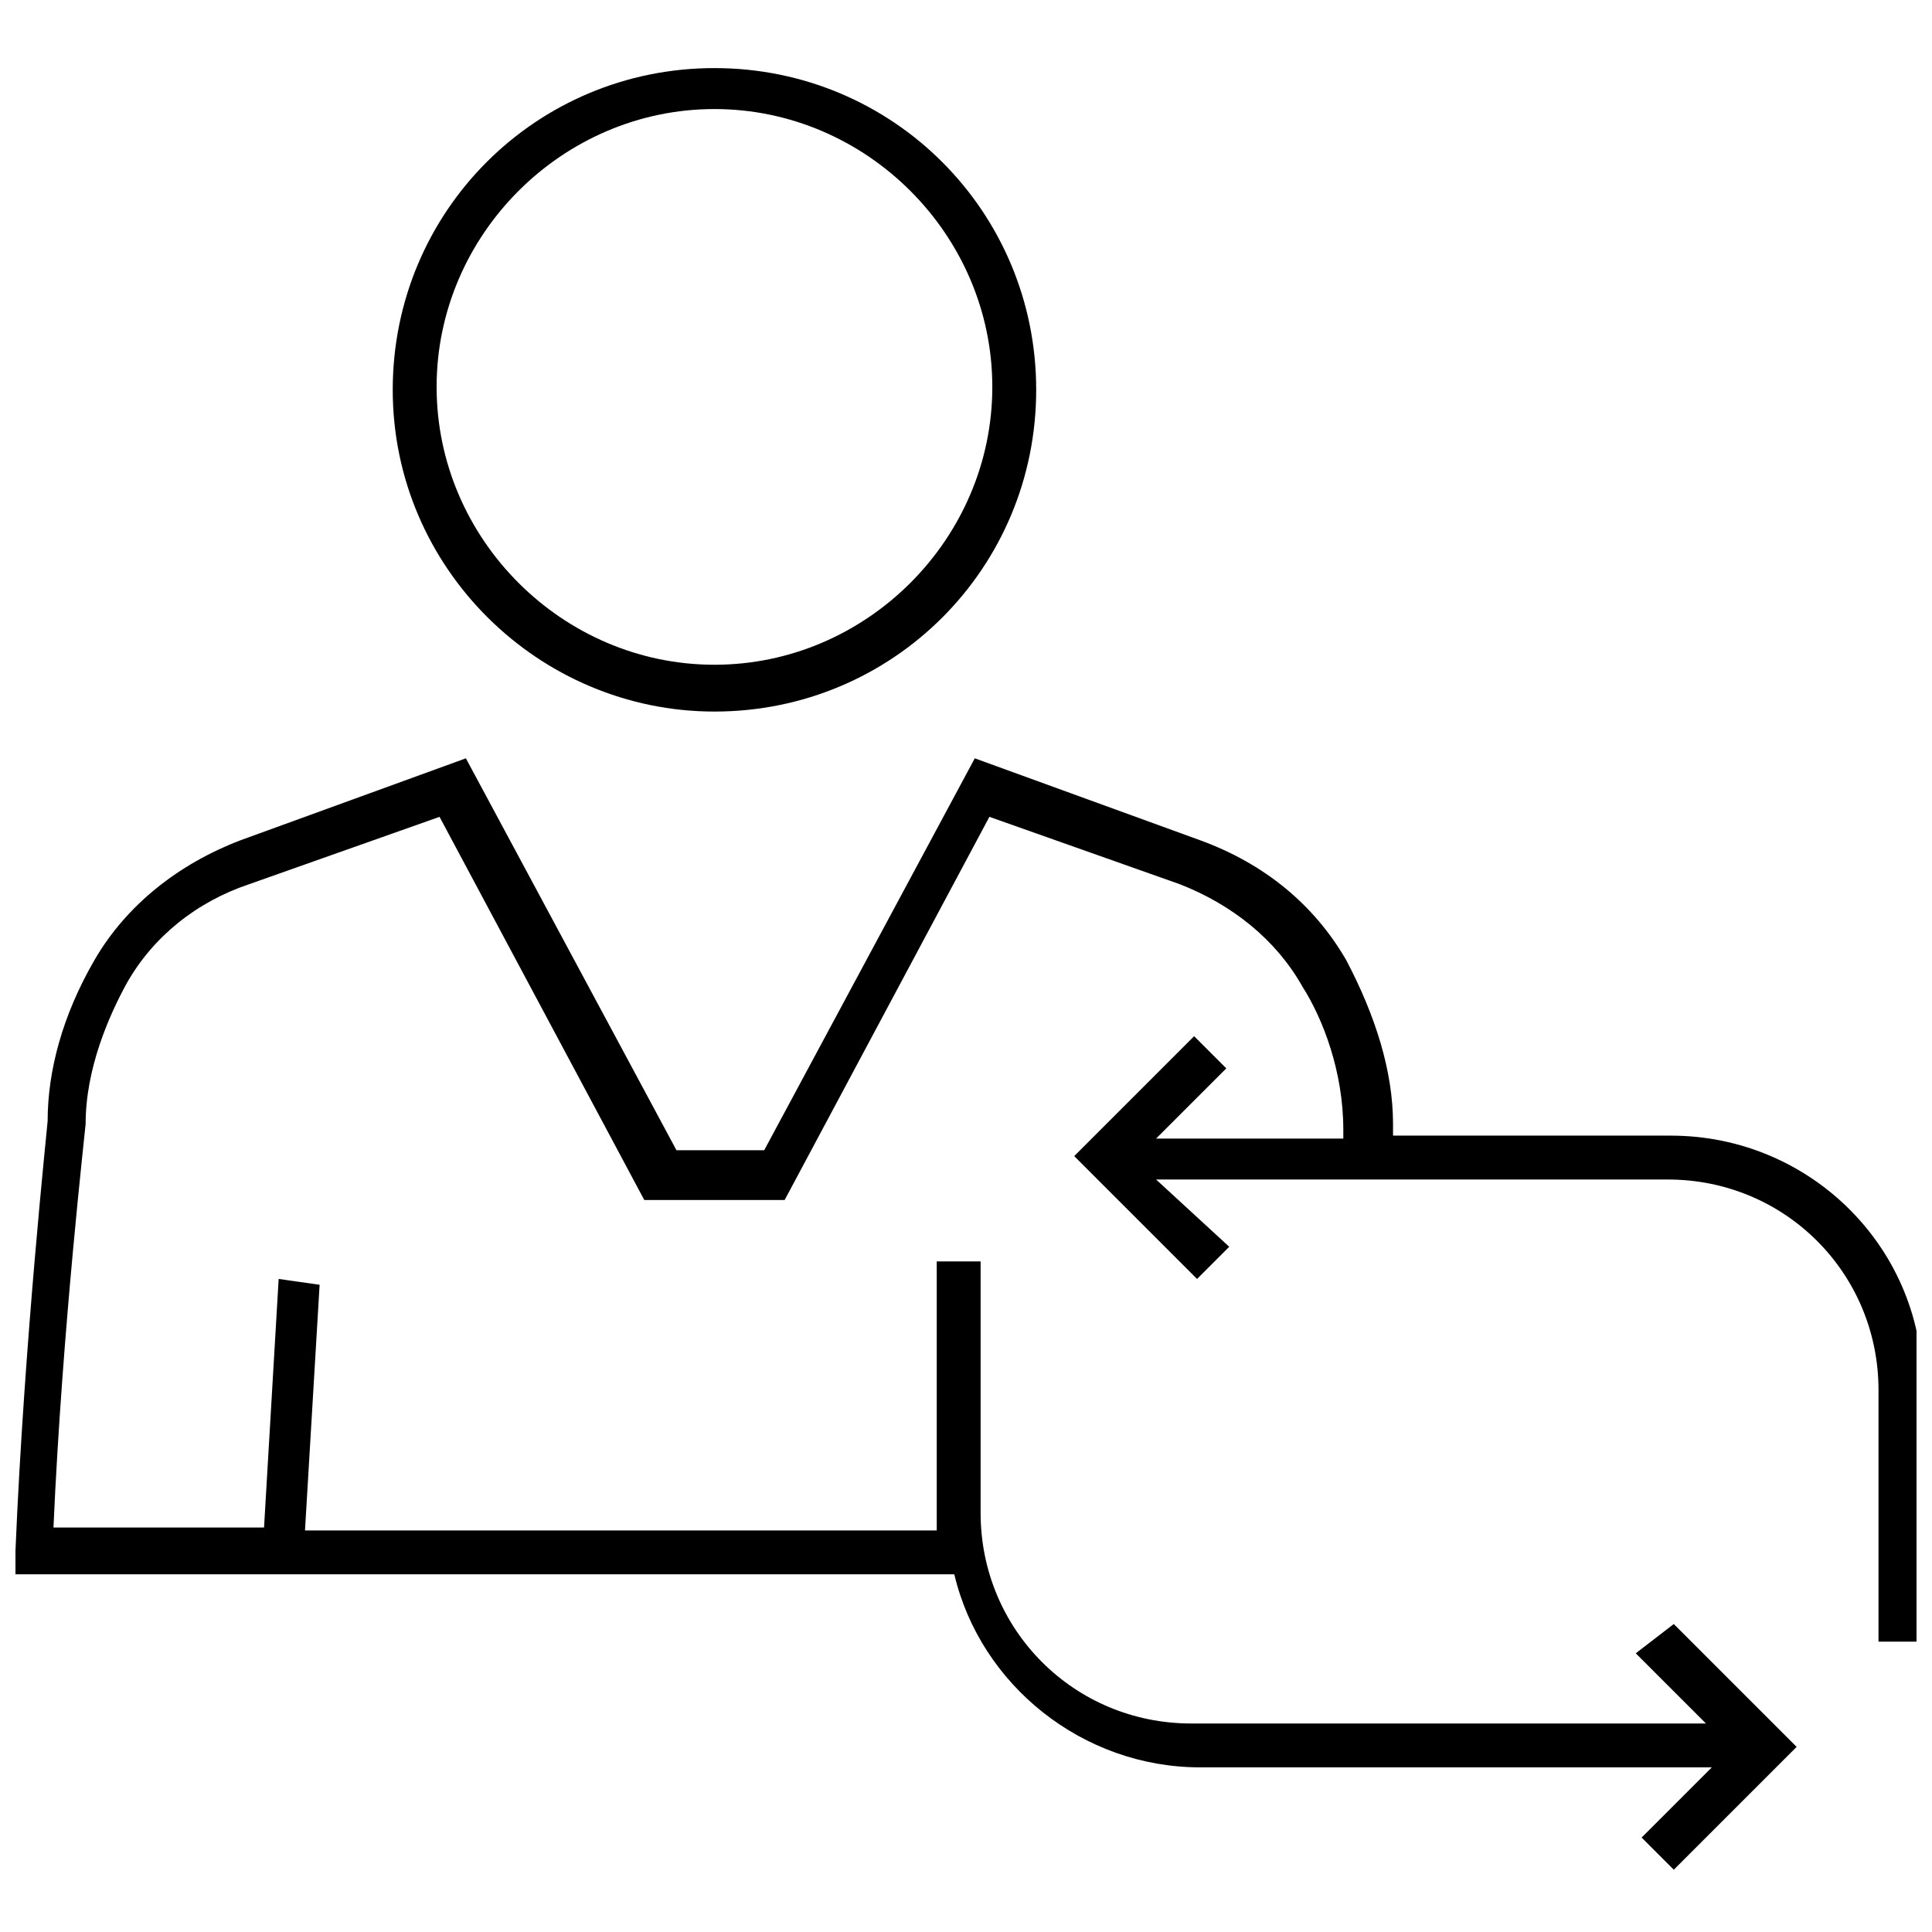 <?xml version="1.0" encoding="UTF-8"?>
<!-- Uploaded to: ICON Repo, www.svgrepo.com, Generator: ICON Repo Mixer Tools -->
<svg width="800px" height="800px" version="1.1" viewBox="144 144 512 512" xmlns="http://www.w3.org/2000/svg">
 <defs>
  <clipPath id="a">
   <path d="m148.09 344h503.81v296h-503.81z"/>
  </clipPath>
 </defs>
 <path d="m333.34 332.57c47.281 0 85.262-37.98 85.262-85.262s-37.98-85.262-85.262-85.262-85.262 37.98-85.262 85.262c0.004 47.281 38.758 85.262 85.262 85.262zm0-159.67c40.305 0 73.633 33.328 73.633 73.633s-33.328 73.633-73.633 73.633c-40.305 0-73.633-33.328-73.633-73.633s33.328-73.633 73.633-73.633z"/>
 <g clip-path="url(#a)">
  <path d="m586.8 444.95h-73.633v-3.102c0-13.953-4.652-28.68-12.402-43.406-8.527-14.727-21.703-25.578-38.754-31.777l-59.684-21.703-55.805 103.86h-23.254l-55.805-103.86-59.684 21.703c-16.277 6.199-30.23 17.051-38.754 31.777-8.527 14.727-12.402 29.453-12.402 42.629 0 0.773-6.199 58.133-8.527 113.94v6.199h248.8c6.977 29.453 34.105 51.156 65.109 51.156h135.64l-18.602 18.602 8.527 8.527 32.555-32.555-32.555-32.555-10.078 7.758 18.602 18.602h-136.42c-31.004 0-55.805-24.805-55.805-55.805v-66.656h-11.625v66.656 4.652l-167.42-0.004 3.875-65.109-10.852-1.547-3.875 65.883h-55.805c2.324-52.707 8.523-106.19 8.523-106.96 0-14.727 6.199-28.68 10.852-37.203 6.977-12.402 18.602-21.703 32.555-26.352l50.383-17.828 54.258 101.54h37.203l54.258-101.54 50.383 17.828c13.953 5.426 25.578 14.727 32.555 27.129 5.426 8.527 10.852 22.477 10.852 37.98v2.324h-49.613l18.602-18.602-8.527-8.527-31.777 31.777 32.555 32.555 8.527-8.527-19.379-17.824h135.64c31.004 0 55.805 24.805 55.805 55.805v66.656h11.625l0.004-66.656c0.777-37.203-29.453-67.434-66.656-67.434z"/>
 </g>
</svg>